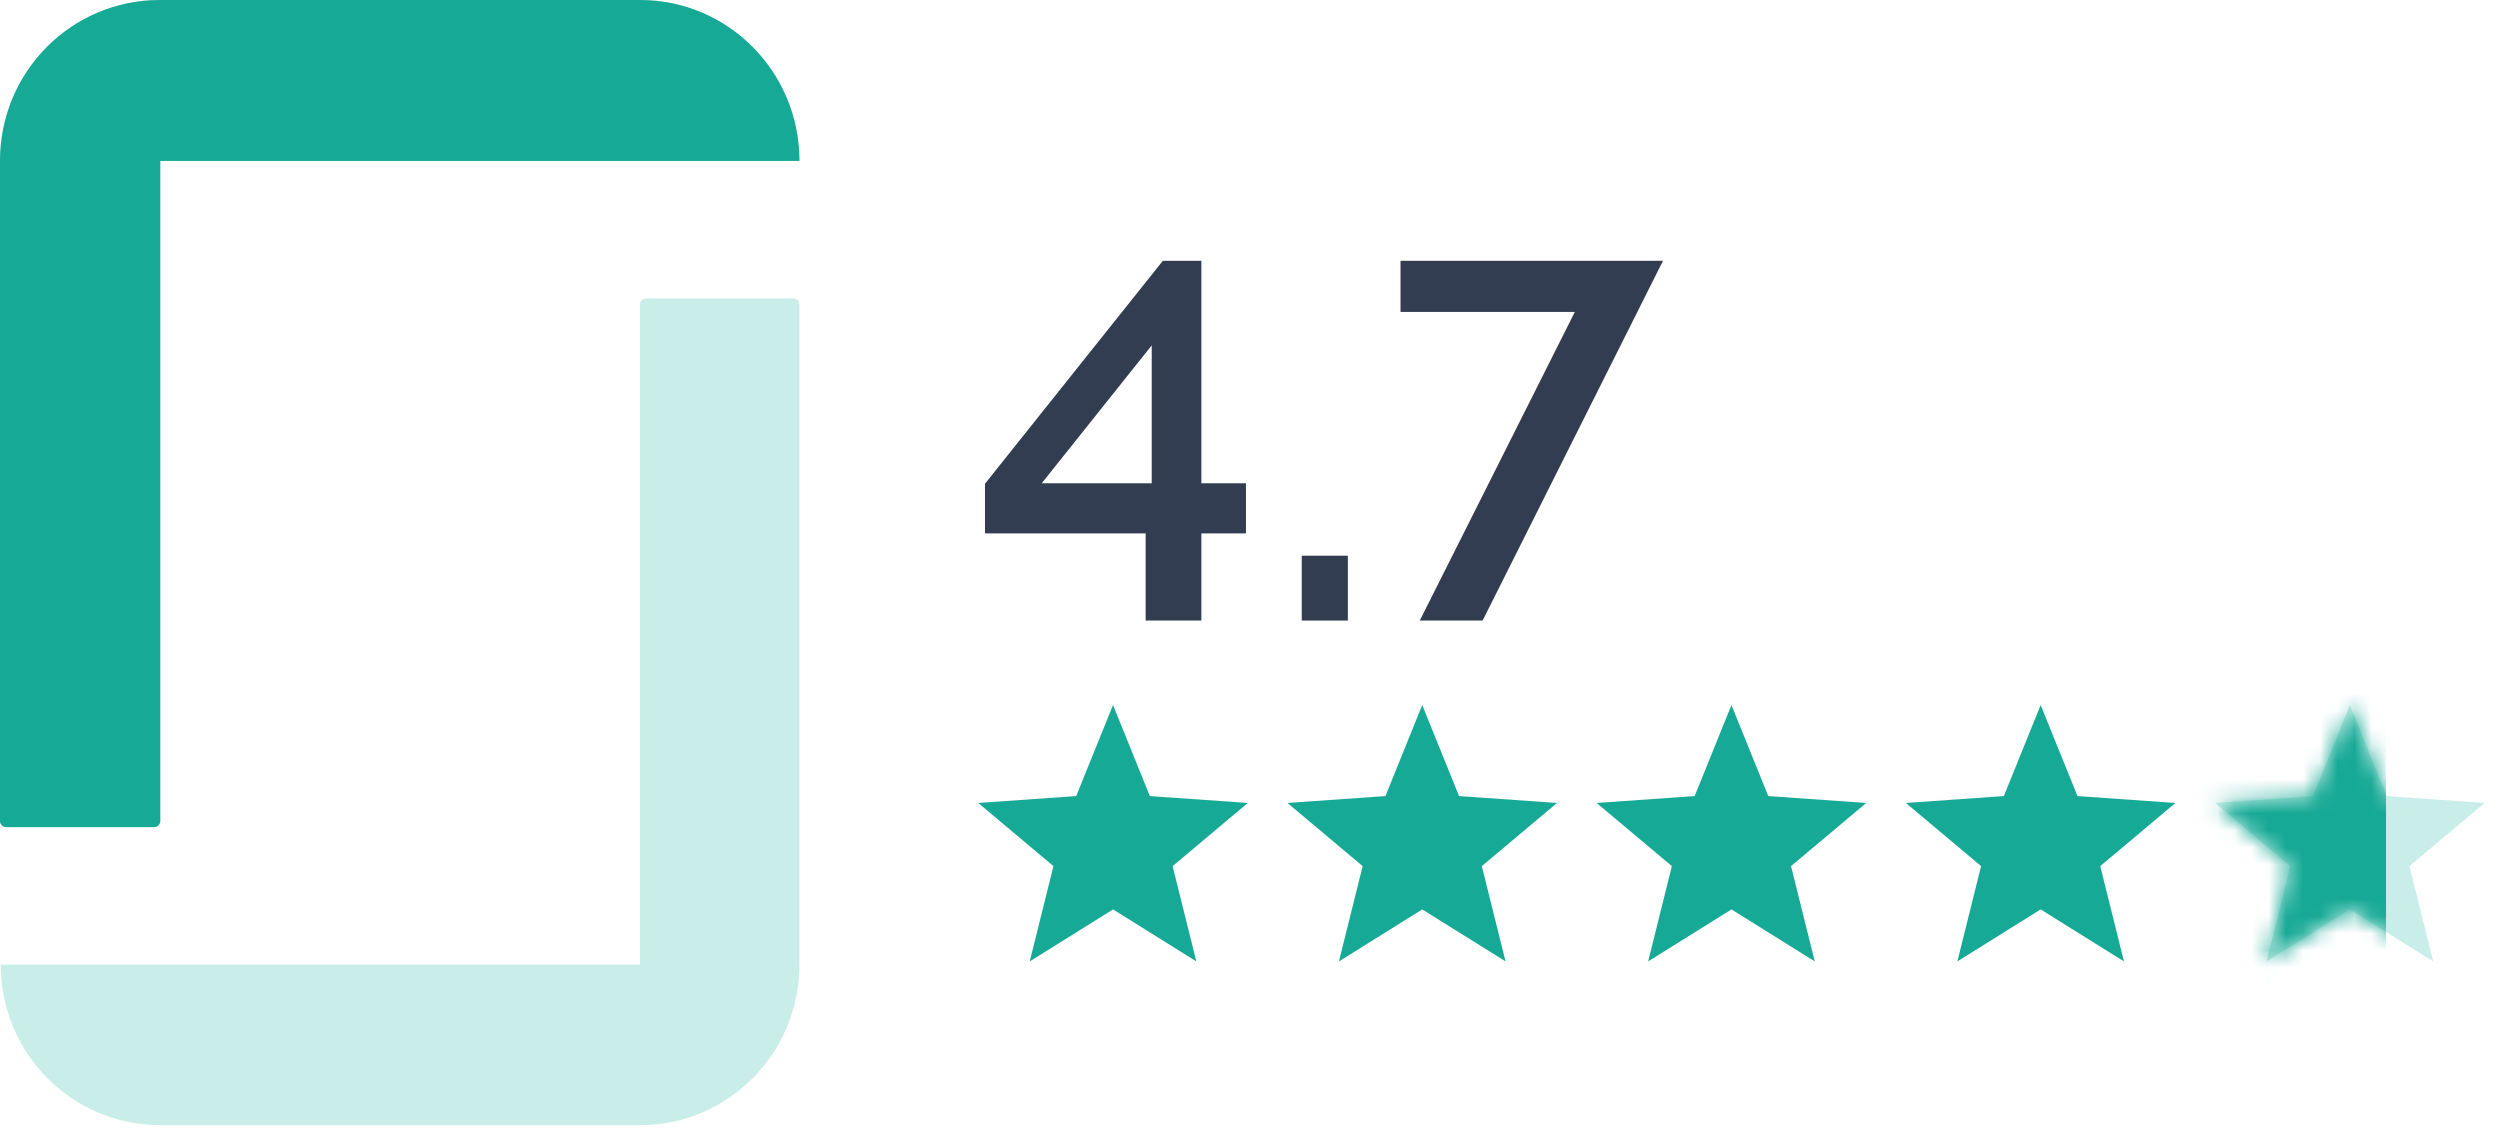 <svg xmlns="http://www.w3.org/2000/svg" width="146" height="66" viewBox="0 0 146 66" fill="none"><path fill-rule="evenodd" clip-rule="evenodd" d="M37.373 56.337H0.044C0.044 61.531 4.206 65.712 9.382 65.712H37.373C42.526 65.712 46.688 61.508 46.688 56.337V17.781C46.688 17.605 46.535 17.43 46.358 17.43H37.703C37.527 17.43 37.373 17.583 37.373 17.781V56.337ZM37.373 1.52588e-05C42.526 1.52588e-05 46.688 4.203 46.688 9.397H9.36V47.952C9.36 48.129 9.206 48.305 9.007 48.305H0.353C0.176 48.305 0 48.15 0 47.952V9.397C0 4.203 4.162 1.52588e-05 9.338 1.52588e-05H37.373Z" fill="#C9EEE9"></path><path fill-rule="evenodd" clip-rule="evenodd" d="M37.373 3.8147e-06C42.526 3.8147e-06 46.688 4.203 46.688 9.397H9.36V47.952C9.36 48.129 9.206 48.305 9.007 48.305H0.353C0.176 48.305 0 48.15 0 47.952V9.397C0 4.203 4.162 3.8147e-06 9.338 3.8147e-06H37.373Z" fill="#16A995"></path><path d="M65.001 41.174L67.151 46.491L72.872 46.893L68.48 50.581L69.866 56.146L65.001 53.109L60.136 56.146L61.522 50.581L57.129 46.893L62.85 46.491L65.001 41.174Z" fill="#16A995"></path><path d="M83.059 41.174L85.209 46.491L90.93 46.893L86.538 50.581L87.924 56.146L83.059 53.109L78.194 56.146L79.58 50.581L75.187 46.893L80.909 46.491L83.059 41.174Z" fill="#16A995"></path><path d="M101.117 41.174L103.267 46.491L108.988 46.893L104.596 50.581L105.982 56.146L101.117 53.109L96.252 56.146L97.638 50.581L93.245 46.893L98.967 46.491L101.117 41.174Z" fill="#16A995"></path><path d="M119.175 41.174L121.325 46.491L127.046 46.893L122.654 50.581L124.04 56.146L119.175 53.109L114.31 56.146L115.696 50.581L111.303 46.893L117.025 46.491L119.175 41.174Z" fill="#16A995"></path><path d="M137.233 41.174L139.383 46.491L145.105 46.893L140.712 50.581L142.098 56.146L137.233 53.109L132.368 56.146L133.754 50.581L129.361 46.893L135.083 46.491L137.233 41.174Z" fill="#C9EEE9"></path><mask id="mask0_10_143" style="mask-type:alpha" maskUnits="userSpaceOnUse" x="129" y="41" width="17" height="16"><path d="M137.233 41.174L139.383 46.491L145.105 46.893L140.712 50.581L142.098 56.146L137.233 53.109L132.368 56.146L133.754 50.581L129.361 46.893L135.083 46.491L137.233 41.174Z" fill="white"></path></mask><g mask="url(#mask0_10_143)"><path d="M127.013 35.322H139.344V49.806V60.904L127.013 60.904V35.322Z" fill="#16A995"></path></g><path d="M91.97 18.218H81.79V15.229H97.12L86.584 36.241H82.914L91.97 18.218Z" fill="#333D52"></path><path d="M76.022 36.241V32.453H78.715V36.241H76.022Z" fill="#333D52"></path><path d="M66.905 36.241V31.151H57.523V28.251L67.911 15.229H70.16V28.221H72.765V31.151H70.16V36.241H66.905ZM60.838 28.221H67.26V20.171L60.838 28.221Z" fill="#333D52"></path></svg>
